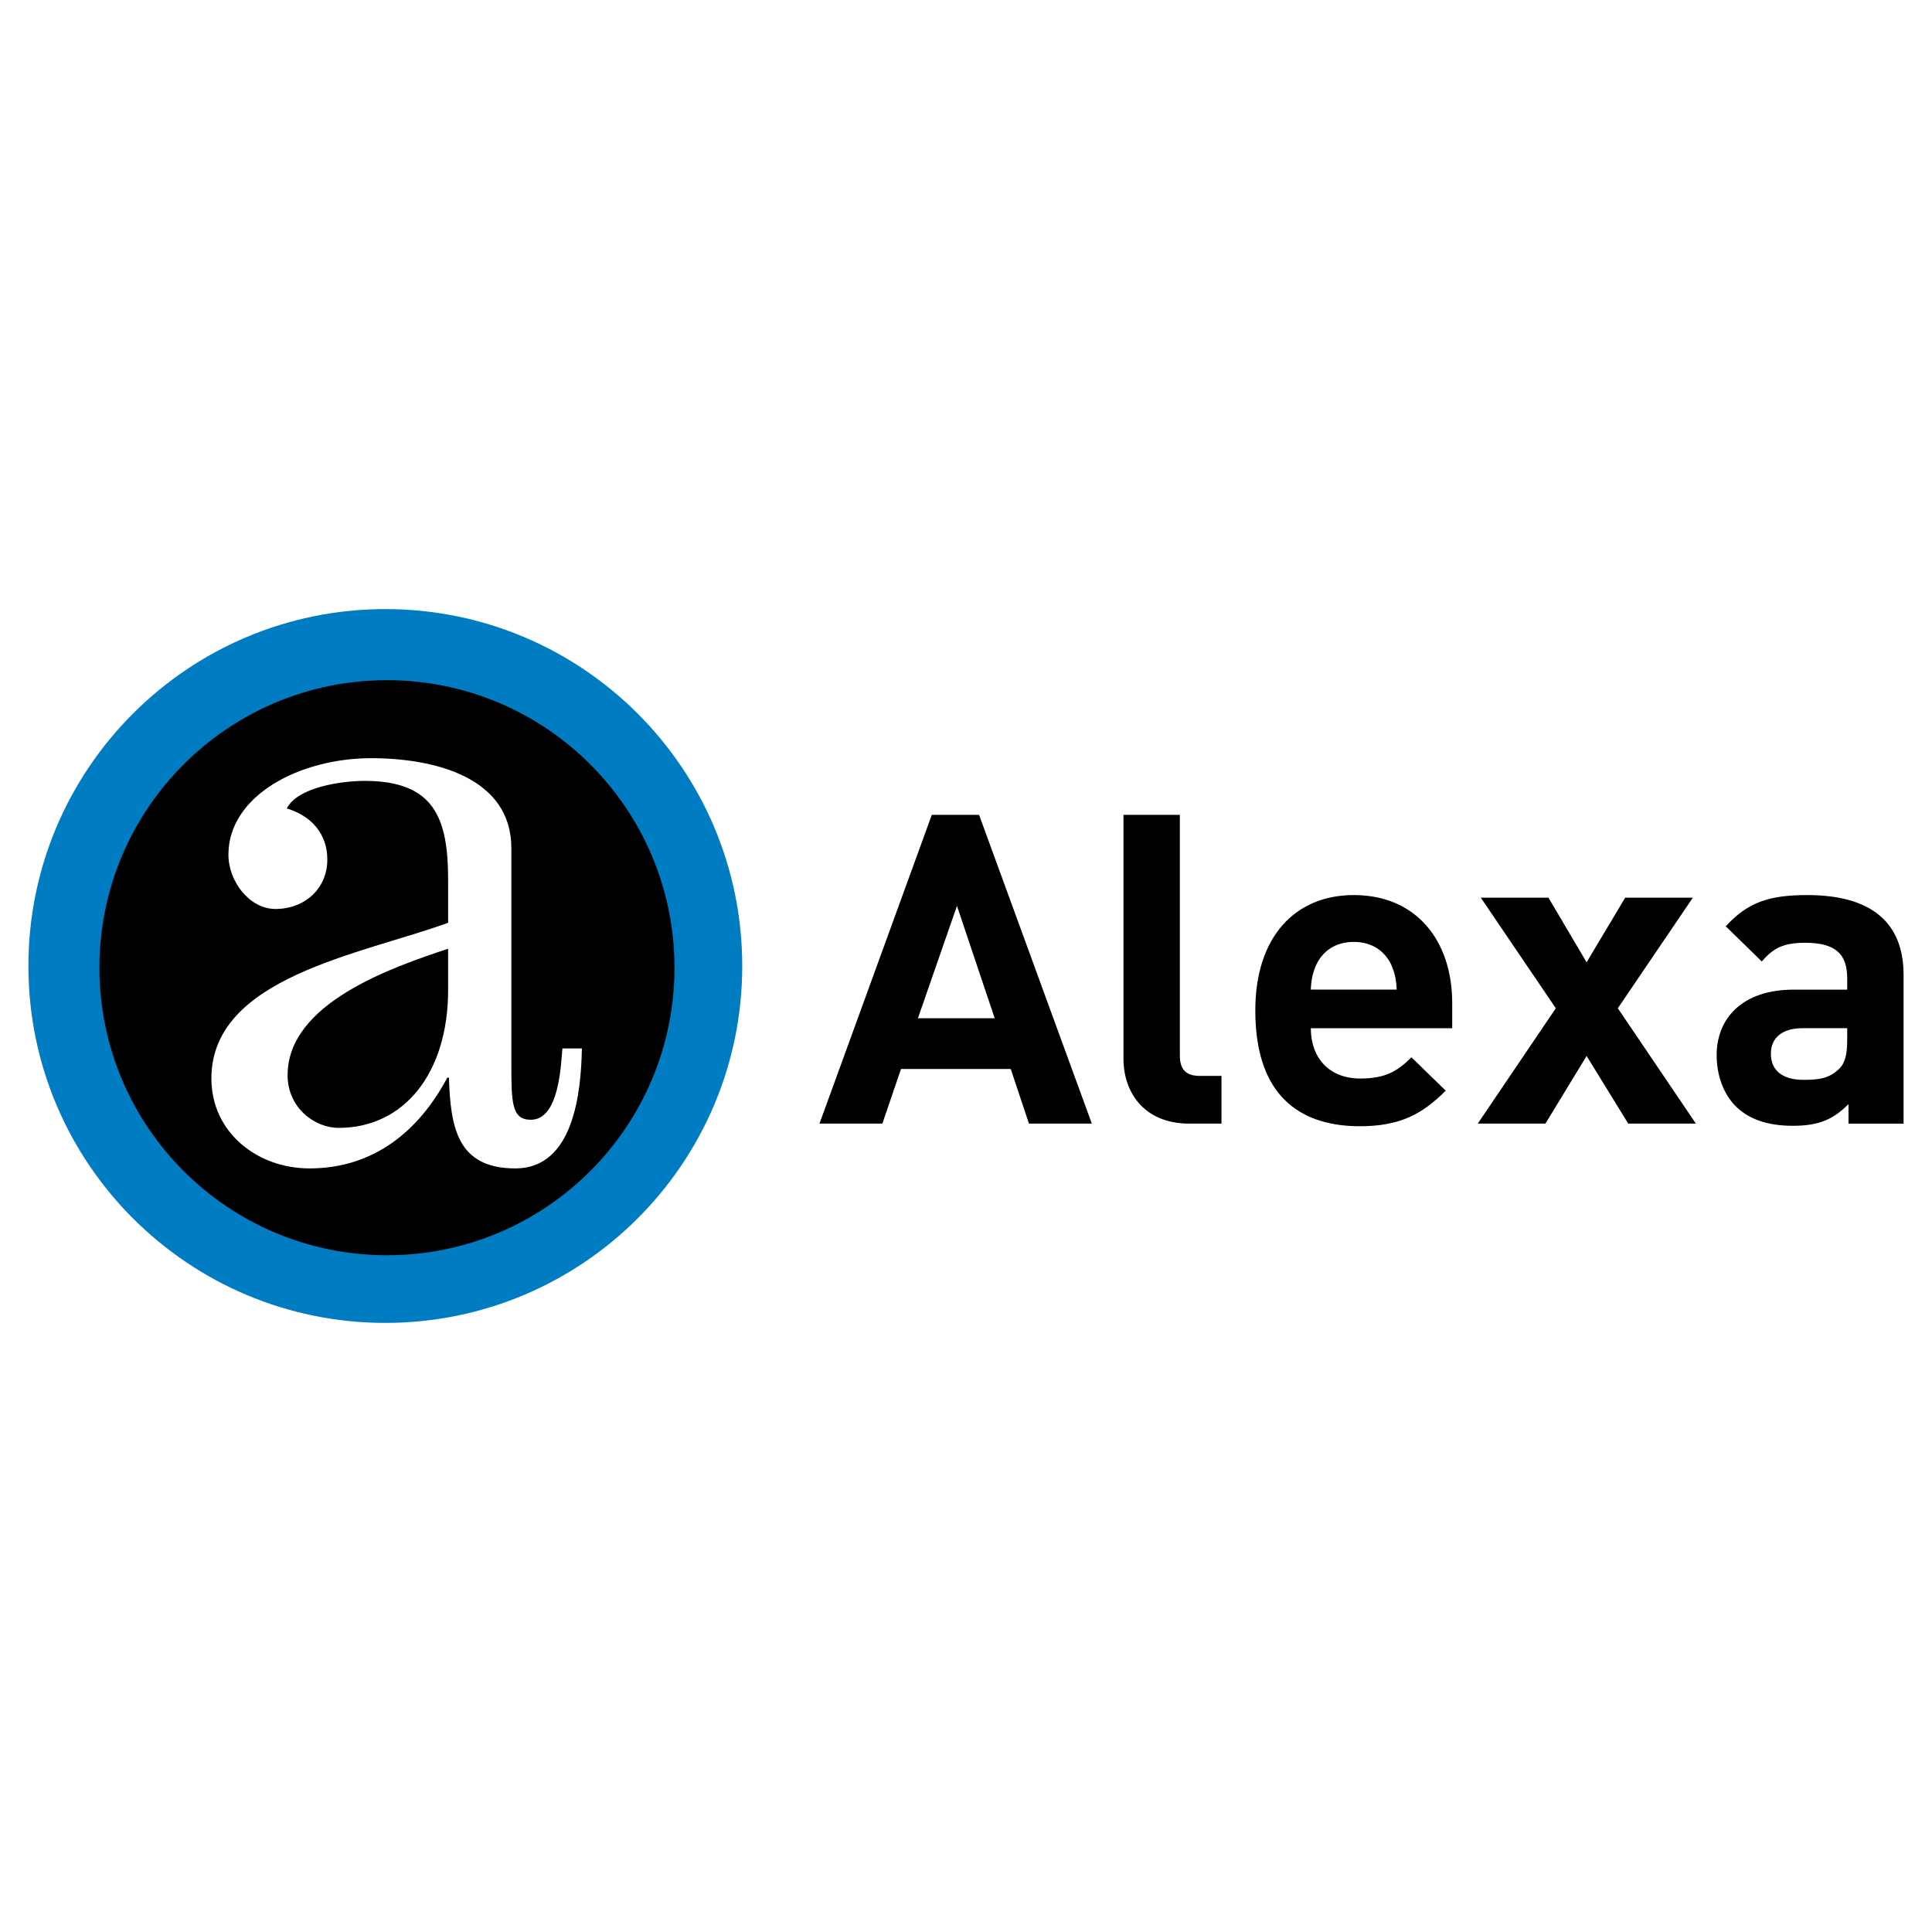 <?xml version="1.0" encoding="utf-8"?>
<!-- Generator: Adobe Illustrator 13.0.0, SVG Export Plug-In . SVG Version: 6.00 Build 14576)  -->
<!DOCTYPE svg PUBLIC "-//W3C//DTD SVG 1.0//EN" "http://www.w3.org/TR/2001/REC-SVG-20010904/DTD/svg10.dtd">
<svg version="1.0" id="Layer_1" xmlns="http://www.w3.org/2000/svg" xmlns:xlink="http://www.w3.org/1999/xlink" x="0px" y="0px"
	 width="192.756px" height="192.756px" viewBox="0 0 192.756 192.756" enable-background="new 0 0 192.756 192.756"
	 xml:space="preserve">
<g>
	<polygon fill-rule="evenodd" clip-rule="evenodd" fill="#FFFFFF" points="0,0 192.756,0 192.756,192.756 0,192.756 0,0 	"/>
	<path fill-rule="evenodd" clip-rule="evenodd" fill="#007CC2" d="M38.444,131.986c19.666,0,35.609-15.943,35.609-35.608
		c0-19.667-15.943-35.609-35.609-35.609S2.834,76.711,2.834,96.378C2.834,116.043,18.778,131.986,38.444,131.986L38.444,131.986z"/>
	<path fill-rule="evenodd" clip-rule="evenodd" d="M38.605,125.236c15.844,0,28.688-12.844,28.688-28.687
		S54.449,67.862,38.605,67.862c-15.843,0-28.688,12.844-28.688,28.688S22.762,125.236,38.605,125.236L38.605,125.236z"/>
	<path fill-rule="evenodd" clip-rule="evenodd" fill="#FFFFFF" d="M58.055,104.602c-0.081,4.367-0.809,11.971-6.633,11.971
		s-6.471-4.125-6.632-9.059h-0.162c-2.831,5.338-7.36,9.059-13.75,9.059c-5.176,0-9.787-3.559-9.787-8.979
		c0-10.111,14.964-12.375,23.618-15.53v-4.287c0-6.147-1.375-9.868-8.331-9.868c-2.346,0-6.714,0.647-7.765,2.75
		c2.426,0.728,4.044,2.507,4.044,5.096c0,2.912-2.265,4.934-5.176,4.934c-2.588,0-4.691-2.75-4.691-5.419
		c0-5.905,7.118-9.625,14.235-9.625c6.39,0,13.993,1.941,13.993,8.978v21.354c0,3.963,0,5.742,1.941,5.742
		c2.831,0,2.993-5.42,3.154-7.117H58.055L58.055,104.602z M44.709,94.652c-5.581,1.861-16.015,5.42-16.015,12.618
		c0,3.236,2.669,5.258,5.096,5.258c6.552,0,10.919-5.5,10.919-13.75V94.652L44.709,94.652z"/>
	<path fill-rule="evenodd" clip-rule="evenodd" d="M102.659,112.104l-1.817-5.451H89.894l-1.861,5.451h-6.274l11.208-30.808h4.716
		l11.25,30.808H102.659L102.659,112.104z M95.476,90.382l-3.894,11.208h7.659L95.476,90.382L95.476,90.382z"/>
	<path fill-rule="evenodd" clip-rule="evenodd" d="M118.667,112.104c-4.63,0-6.577-3.244-6.577-6.447V81.295h5.625v24.015
		c0,1.342,0.562,2.033,1.99,2.033h2.164v4.76H118.667L118.667,112.104z"/>
	<path fill-rule="evenodd" clip-rule="evenodd" d="M130.781,102.584c0,2.9,1.774,5.02,4.933,5.02c2.467,0,3.678-0.691,5.106-2.119
		l3.418,3.33c-2.293,2.295-4.5,3.549-8.567,3.549c-5.322,0-10.429-2.422-10.429-11.553c0-7.356,3.981-11.51,9.823-11.51
		c6.274,0,9.822,4.587,9.822,10.774v2.51H130.781L130.781,102.584z M138.83,96.31c-0.606-1.341-1.861-2.336-3.765-2.336
		c-1.904,0-3.159,0.995-3.765,2.336c-0.347,0.823-0.477,1.428-0.52,2.424h8.567C139.306,97.738,139.176,97.133,138.83,96.31
		L138.83,96.31z"/>
	<polygon fill-rule="evenodd" clip-rule="evenodd" points="162.45,112.104 158.296,105.354 154.186,112.104 147.435,112.104 
		155.224,100.594 147.738,89.56 154.488,89.56 158.296,96.007 162.146,89.56 168.897,89.56 161.411,100.594 169.2,112.104 
		162.45,112.104 	"/>
	<path fill-rule="evenodd" clip-rule="evenodd" d="M184.426,112.104v-1.947c-1.515,1.516-2.942,2.164-5.539,2.164
		c-2.553,0-4.413-0.648-5.755-1.99c-1.211-1.256-1.86-3.072-1.86-5.062c0-3.592,2.467-6.533,7.702-6.533h5.322v-1.127
		c0-2.465-1.212-3.547-4.197-3.547c-2.163,0-3.158,0.519-4.327,1.861l-3.591-3.505c2.206-2.423,4.37-3.116,8.135-3.116
		c6.317,0,9.605,2.683,9.605,7.961v14.842H184.426L184.426,112.104z M184.296,102.584h-4.457c-2.033,0-3.158,0.953-3.158,2.553
		c0,1.559,1.038,2.598,3.245,2.598c1.558,0,2.553-0.131,3.548-1.082c0.606-0.562,0.822-1.471,0.822-2.855V102.584L184.296,102.584z"
		/>
</g>
</svg>
